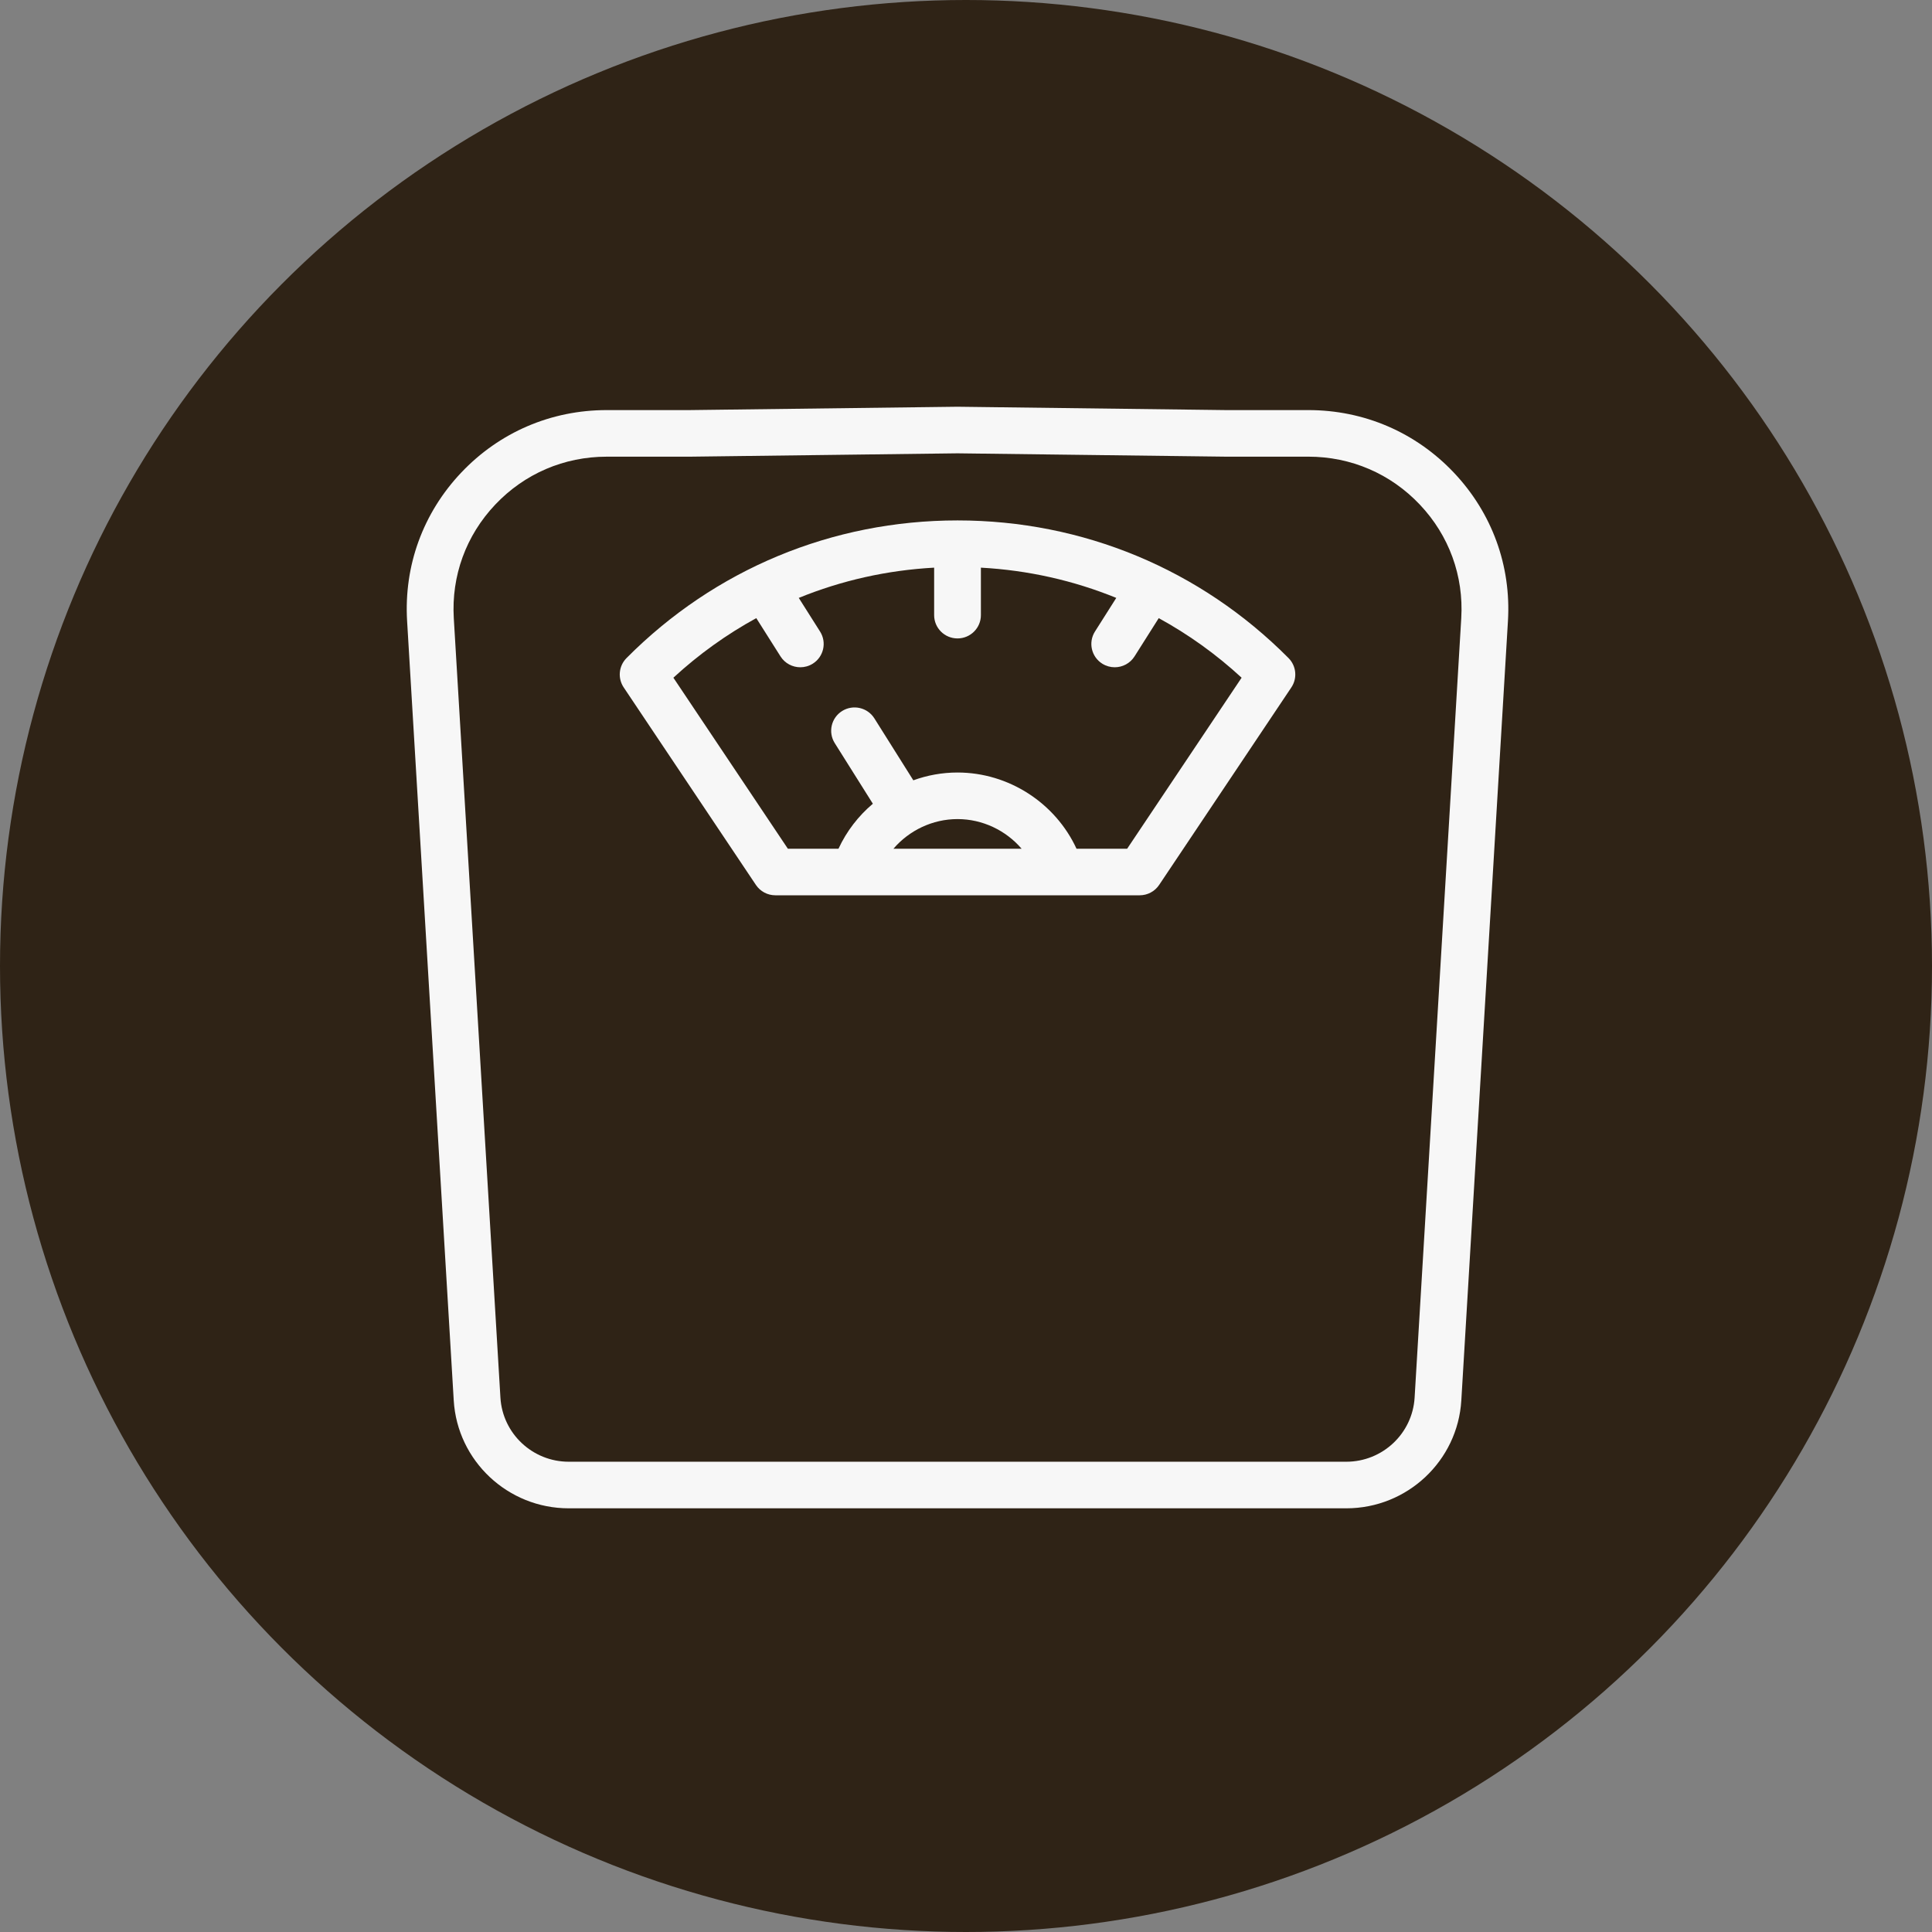 <svg xmlns="http://www.w3.org/2000/svg" width="114" height="114" viewBox="0 0 114 114" fill="none"><rect x="0" y="0" width="114" height="114" fill="#808080" stroke="none"/><circle cx="57" cy="57" r="57" fill="#2F2316"></circle><g clip-path="url(#clip0_1_1147)"><path d="M44.603 52.216C44.859 52.599 45.29 52.828 45.752 52.828H67.249C67.711 52.828 68.141 52.598 68.397 52.216L76.199 40.56C76.562 40.017 76.492 39.295 76.032 38.831C70.831 33.593 63.894 30.708 56.5 30.708C49.106 30.708 42.169 33.593 36.968 38.831C36.508 39.295 36.438 40.017 36.801 40.56L44.603 52.216ZM52.719 50.08C53.645 49 55.022 48.331 56.5 48.331C57.978 48.331 59.355 49 60.281 50.08H52.719ZM44.626 36.474L46.055 38.732C46.318 39.146 46.766 39.373 47.224 39.373C47.475 39.373 47.73 39.305 47.959 39.161C48.603 38.756 48.796 37.907 48.389 37.265L47.132 35.28C49.65 34.253 52.341 33.646 55.12 33.495V36.297C55.12 37.056 55.737 37.671 56.499 37.671C57.261 37.671 57.879 37.056 57.879 36.297V33.495C60.658 33.646 63.349 34.253 65.867 35.28L64.609 37.265C64.203 37.907 64.396 38.756 65.04 39.161C65.269 39.304 65.524 39.373 65.775 39.373C66.233 39.373 66.681 39.146 66.944 38.732L68.373 36.474C70.123 37.432 71.765 38.607 73.263 39.989L66.509 50.08H63.521C62.28 47.389 59.526 45.583 56.498 45.583C55.594 45.583 54.714 45.745 53.892 46.043L51.594 42.389C51.19 41.746 50.338 41.55 49.692 41.953C49.046 42.357 48.85 43.205 49.255 43.848L51.504 47.425C50.652 48.145 49.953 49.047 49.476 50.08H46.489L39.734 39.989C41.233 38.607 42.874 37.432 44.624 36.474H44.626Z" fill="#F7F7F7"></path><path d="M35.799 24.198C32.514 24.198 29.465 25.509 27.212 27.89C24.959 30.272 23.826 33.382 24.022 36.648L26.773 82.634C26.987 86.203 29.967 89 33.558 89H79.442C83.033 89 86.013 86.203 86.227 82.634L88.978 36.648C89.174 33.382 88.041 30.272 85.788 27.89C83.535 25.509 80.486 24.198 77.201 24.198H72.326L56.517 24C56.506 24 56.494 24 56.483 24L40.684 24.198H35.799ZM56.5 26.749L72.299 26.946C72.305 26.946 72.311 26.946 72.316 26.946H77.2C79.717 26.946 82.053 27.95 83.779 29.775C85.505 31.599 86.373 33.982 86.223 36.483L83.471 82.469C83.344 84.589 81.575 86.251 79.442 86.251H33.558C31.425 86.251 29.655 84.59 29.528 82.469L26.777 36.485C26.627 33.983 27.495 31.6 29.221 29.776C30.947 27.951 33.283 26.947 35.799 26.947H40.701L56.5 26.749Z" fill="#F7F7F7"></path></g><defs><clipPath id="clip0_1_1147"><rect width="65" height="65" fill="white" transform="translate(24 24)"></rect></clipPath></defs></svg>